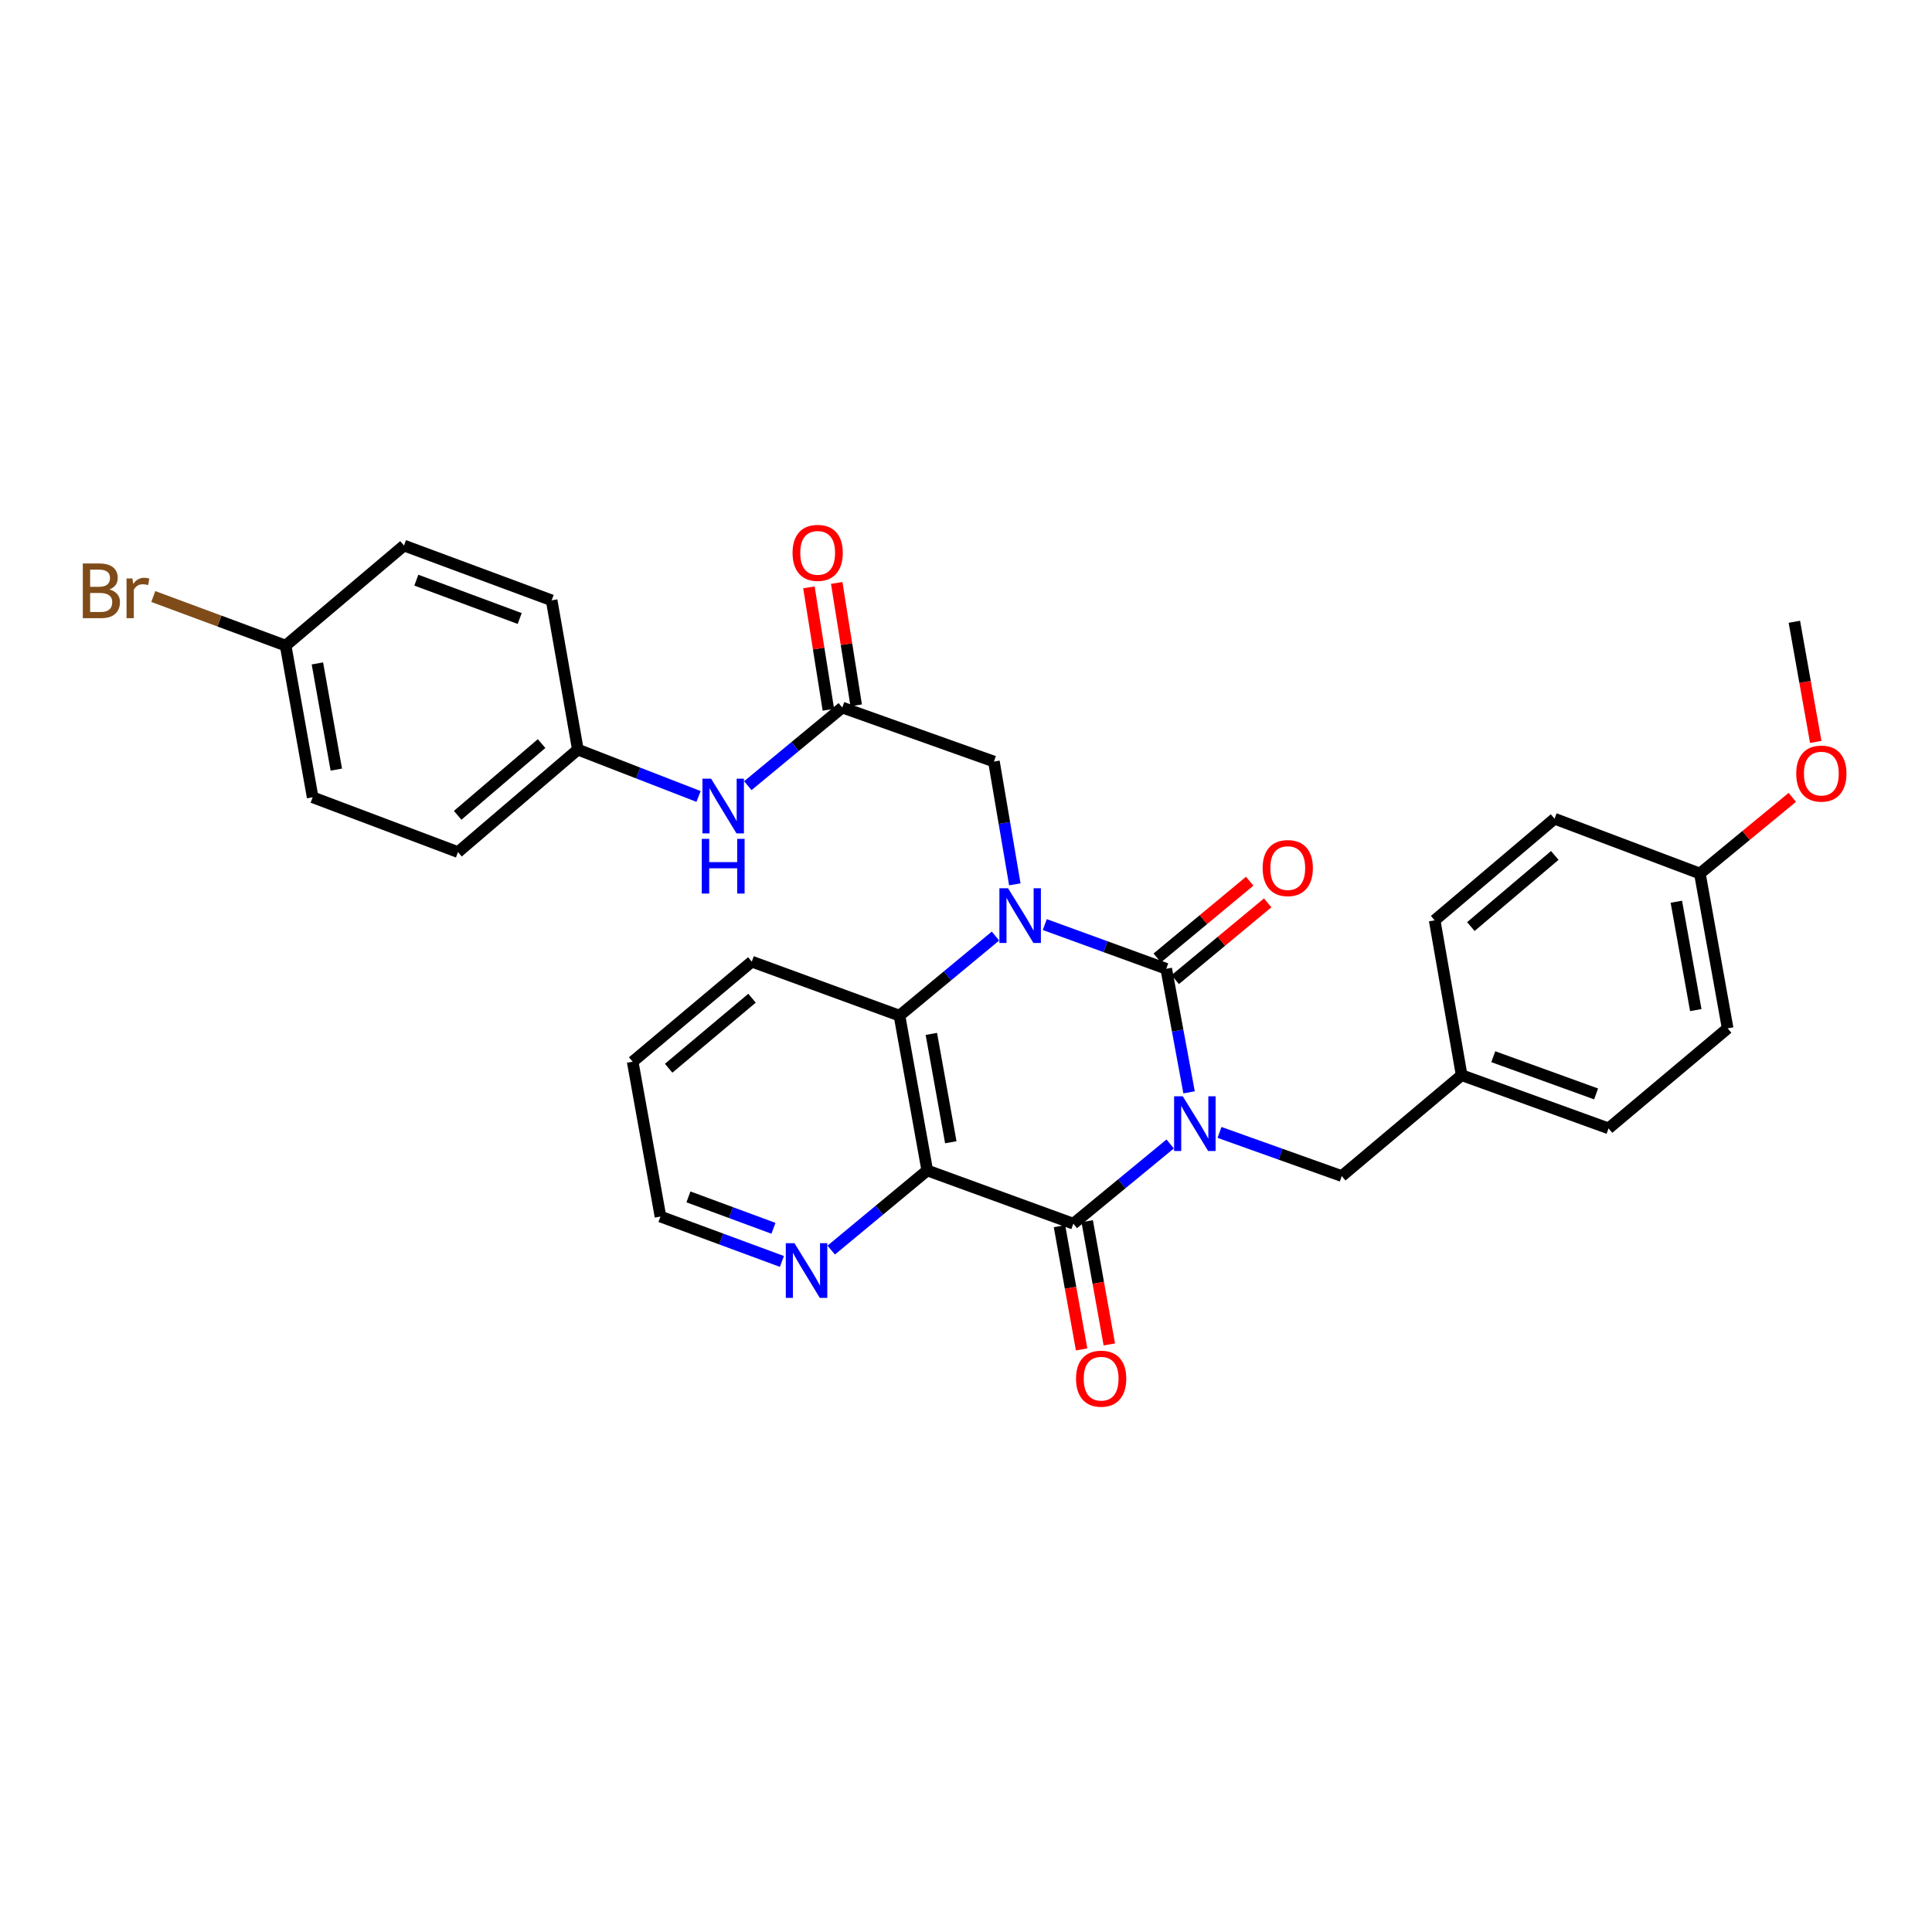 <?xml version='1.0' encoding='iso-8859-1'?>
<svg version='1.1' baseProfile='full'
              xmlns='http://www.w3.org/2000/svg'
                      xmlns:rdkit='http://www.rdkit.org/xml'
                      xmlns:xlink='http://www.w3.org/1999/xlink'
                  xml:space='preserve'
width='1000px' height='1000px' viewBox='0 0 1000 1000'>
<!-- END OF HEADER -->
<rect style='opacity:1.0;fill:#FFFFFF;stroke:none' width='1000' height='1000' x='0' y='0'> </rect>
<path class='bond-0' d='M 615.463,565.393 L 609.553,533.418' style='fill:none;fill-rule:evenodd;stroke:#0000FF;stroke-width:6px;stroke-linecap:butt;stroke-linejoin:miter;stroke-opacity:1' />
<path class='bond-0' d='M 609.553,533.418 L 603.643,501.443' style='fill:none;fill-rule:evenodd;stroke:#000000;stroke-width:6px;stroke-linecap:butt;stroke-linejoin:miter;stroke-opacity:1' />
<path class='bond-2' d='M 605.68,592.111 L 580.619,612.746' style='fill:none;fill-rule:evenodd;stroke:#0000FF;stroke-width:6px;stroke-linecap:butt;stroke-linejoin:miter;stroke-opacity:1' />
<path class='bond-2' d='M 580.619,612.746 L 555.559,633.381' style='fill:none;fill-rule:evenodd;stroke:#000000;stroke-width:6px;stroke-linecap:butt;stroke-linejoin:miter;stroke-opacity:1' />
<path class='bond-7' d='M 631.215,586.143 L 662.853,597.434' style='fill:none;fill-rule:evenodd;stroke:#0000FF;stroke-width:6px;stroke-linecap:butt;stroke-linejoin:miter;stroke-opacity:1' />
<path class='bond-7' d='M 662.853,597.434 L 694.491,608.724' style='fill:none;fill-rule:evenodd;stroke:#000000;stroke-width:6px;stroke-linecap:butt;stroke-linejoin:miter;stroke-opacity:1' />
<path class='bond-1' d='M 603.643,501.443 L 572.212,490.003' style='fill:none;fill-rule:evenodd;stroke:#000000;stroke-width:6px;stroke-linecap:butt;stroke-linejoin:miter;stroke-opacity:1' />
<path class='bond-1' d='M 572.212,490.003 L 540.78,478.562' style='fill:none;fill-rule:evenodd;stroke:#0000FF;stroke-width:6px;stroke-linecap:butt;stroke-linejoin:miter;stroke-opacity:1' />
<path class='bond-9' d='M 608.296,507.049 L 632.223,487.187' style='fill:none;fill-rule:evenodd;stroke:#000000;stroke-width:6px;stroke-linecap:butt;stroke-linejoin:miter;stroke-opacity:1' />
<path class='bond-9' d='M 632.223,487.187 L 656.15,467.325' style='fill:none;fill-rule:evenodd;stroke:#FF0000;stroke-width:6px;stroke-linecap:butt;stroke-linejoin:miter;stroke-opacity:1' />
<path class='bond-9' d='M 598.99,495.838 L 622.916,475.976' style='fill:none;fill-rule:evenodd;stroke:#000000;stroke-width:6px;stroke-linecap:butt;stroke-linejoin:miter;stroke-opacity:1' />
<path class='bond-9' d='M 622.916,475.976 L 646.843,456.114' style='fill:none;fill-rule:evenodd;stroke:#FF0000;stroke-width:6px;stroke-linecap:butt;stroke-linejoin:miter;stroke-opacity:1' />
<path class='bond-5' d='M 525.274,457.739 L 519.864,425.958' style='fill:none;fill-rule:evenodd;stroke:#0000FF;stroke-width:6px;stroke-linecap:butt;stroke-linejoin:miter;stroke-opacity:1' />
<path class='bond-5' d='M 519.864,425.958 L 514.454,394.178' style='fill:none;fill-rule:evenodd;stroke:#000000;stroke-width:6px;stroke-linecap:butt;stroke-linejoin:miter;stroke-opacity:1' />
<path class='bond-31' d='M 515.261,484.505 L 490.415,505.1' style='fill:none;fill-rule:evenodd;stroke:#0000FF;stroke-width:6px;stroke-linecap:butt;stroke-linejoin:miter;stroke-opacity:1' />
<path class='bond-31' d='M 490.415,505.1 L 465.569,525.695' style='fill:none;fill-rule:evenodd;stroke:#000000;stroke-width:6px;stroke-linecap:butt;stroke-linejoin:miter;stroke-opacity:1' />
<path class='bond-3' d='M 555.559,633.381 L 479.945,605.826' style='fill:none;fill-rule:evenodd;stroke:#000000;stroke-width:6px;stroke-linecap:butt;stroke-linejoin:miter;stroke-opacity:1' />
<path class='bond-10' d='M 548.389,634.669 L 554.116,666.561' style='fill:none;fill-rule:evenodd;stroke:#000000;stroke-width:6px;stroke-linecap:butt;stroke-linejoin:miter;stroke-opacity:1' />
<path class='bond-10' d='M 554.116,666.561 L 559.844,698.453' style='fill:none;fill-rule:evenodd;stroke:#FF0000;stroke-width:6px;stroke-linecap:butt;stroke-linejoin:miter;stroke-opacity:1' />
<path class='bond-10' d='M 562.73,632.093 L 568.458,663.985' style='fill:none;fill-rule:evenodd;stroke:#000000;stroke-width:6px;stroke-linecap:butt;stroke-linejoin:miter;stroke-opacity:1' />
<path class='bond-10' d='M 568.458,663.985 L 574.185,695.877' style='fill:none;fill-rule:evenodd;stroke:#FF0000;stroke-width:6px;stroke-linecap:butt;stroke-linejoin:miter;stroke-opacity:1' />
<path class='bond-4' d='M 479.945,605.826 L 465.569,525.695' style='fill:none;fill-rule:evenodd;stroke:#000000;stroke-width:6px;stroke-linecap:butt;stroke-linejoin:miter;stroke-opacity:1' />
<path class='bond-4' d='M 492.131,591.234 L 482.067,535.142' style='fill:none;fill-rule:evenodd;stroke:#000000;stroke-width:6px;stroke-linecap:butt;stroke-linejoin:miter;stroke-opacity:1' />
<path class='bond-8' d='M 479.945,605.826 L 455.092,626.436' style='fill:none;fill-rule:evenodd;stroke:#000000;stroke-width:6px;stroke-linecap:butt;stroke-linejoin:miter;stroke-opacity:1' />
<path class='bond-8' d='M 455.092,626.436 L 430.238,647.045' style='fill:none;fill-rule:evenodd;stroke:#0000FF;stroke-width:6px;stroke-linecap:butt;stroke-linejoin:miter;stroke-opacity:1' />
<path class='bond-18' d='M 465.569,525.695 L 389.121,497.744' style='fill:none;fill-rule:evenodd;stroke:#000000;stroke-width:6px;stroke-linecap:butt;stroke-linejoin:miter;stroke-opacity:1' />
<path class='bond-6' d='M 514.454,394.178 L 435.966,366.227' style='fill:none;fill-rule:evenodd;stroke:#000000;stroke-width:6px;stroke-linecap:butt;stroke-linejoin:miter;stroke-opacity:1' />
<path class='bond-11' d='M 435.966,366.227 L 411.515,386.446' style='fill:none;fill-rule:evenodd;stroke:#000000;stroke-width:6px;stroke-linecap:butt;stroke-linejoin:miter;stroke-opacity:1' />
<path class='bond-11' d='M 411.515,386.446 L 387.063,406.665' style='fill:none;fill-rule:evenodd;stroke:#0000FF;stroke-width:6px;stroke-linecap:butt;stroke-linejoin:miter;stroke-opacity:1' />
<path class='bond-12' d='M 443.161,365.083 L 438.125,333.404' style='fill:none;fill-rule:evenodd;stroke:#000000;stroke-width:6px;stroke-linecap:butt;stroke-linejoin:miter;stroke-opacity:1' />
<path class='bond-12' d='M 438.125,333.404 L 433.089,301.725' style='fill:none;fill-rule:evenodd;stroke:#FF0000;stroke-width:6px;stroke-linecap:butt;stroke-linejoin:miter;stroke-opacity:1' />
<path class='bond-12' d='M 428.771,367.371 L 423.735,335.692' style='fill:none;fill-rule:evenodd;stroke:#000000;stroke-width:6px;stroke-linecap:butt;stroke-linejoin:miter;stroke-opacity:1' />
<path class='bond-12' d='M 423.735,335.692 L 418.699,304.012' style='fill:none;fill-rule:evenodd;stroke:#FF0000;stroke-width:6px;stroke-linecap:butt;stroke-linejoin:miter;stroke-opacity:1' />
<path class='bond-14' d='M 694.491,608.724 L 756.546,556.513' style='fill:none;fill-rule:evenodd;stroke:#000000;stroke-width:6px;stroke-linecap:butt;stroke-linejoin:miter;stroke-opacity:1' />
<path class='bond-28' d='M 404.714,652.92 L 373.285,641.305' style='fill:none;fill-rule:evenodd;stroke:#0000FF;stroke-width:6px;stroke-linecap:butt;stroke-linejoin:miter;stroke-opacity:1' />
<path class='bond-28' d='M 373.285,641.305 L 341.855,629.69' style='fill:none;fill-rule:evenodd;stroke:#000000;stroke-width:6px;stroke-linecap:butt;stroke-linejoin:miter;stroke-opacity:1' />
<path class='bond-28' d='M 400.336,635.768 L 378.335,627.638' style='fill:none;fill-rule:evenodd;stroke:#0000FF;stroke-width:6px;stroke-linecap:butt;stroke-linejoin:miter;stroke-opacity:1' />
<path class='bond-28' d='M 378.335,627.638 L 356.335,619.507' style='fill:none;fill-rule:evenodd;stroke:#000000;stroke-width:6px;stroke-linecap:butt;stroke-linejoin:miter;stroke-opacity:1' />
<path class='bond-13' d='M 361.566,412.247 L 330.332,400.121' style='fill:none;fill-rule:evenodd;stroke:#0000FF;stroke-width:6px;stroke-linecap:butt;stroke-linejoin:miter;stroke-opacity:1' />
<path class='bond-13' d='M 330.332,400.121 L 299.098,387.994' style='fill:none;fill-rule:evenodd;stroke:#000000;stroke-width:6px;stroke-linecap:butt;stroke-linejoin:miter;stroke-opacity:1' />
<path class='bond-19' d='M 299.098,387.994 L 285.531,310.737' style='fill:none;fill-rule:evenodd;stroke:#000000;stroke-width:6px;stroke-linecap:butt;stroke-linejoin:miter;stroke-opacity:1' />
<path class='bond-20' d='M 299.098,387.994 L 237.051,441.039' style='fill:none;fill-rule:evenodd;stroke:#000000;stroke-width:6px;stroke-linecap:butt;stroke-linejoin:miter;stroke-opacity:1' />
<path class='bond-20' d='M 280.323,384.876 L 236.89,422.008' style='fill:none;fill-rule:evenodd;stroke:#000000;stroke-width:6px;stroke-linecap:butt;stroke-linejoin:miter;stroke-opacity:1' />
<path class='bond-21' d='M 756.546,556.513 L 742.583,476.365' style='fill:none;fill-rule:evenodd;stroke:#000000;stroke-width:6px;stroke-linecap:butt;stroke-linejoin:miter;stroke-opacity:1' />
<path class='bond-22' d='M 756.546,556.513 L 832.581,584.043' style='fill:none;fill-rule:evenodd;stroke:#000000;stroke-width:6px;stroke-linecap:butt;stroke-linejoin:miter;stroke-opacity:1' />
<path class='bond-22' d='M 772.912,546.942 L 826.137,566.213' style='fill:none;fill-rule:evenodd;stroke:#000000;stroke-width:6px;stroke-linecap:butt;stroke-linejoin:miter;stroke-opacity:1' />
<path class='bond-15' d='M 147.846,334.163 L 161.826,412.675' style='fill:none;fill-rule:evenodd;stroke:#000000;stroke-width:6px;stroke-linecap:butt;stroke-linejoin:miter;stroke-opacity:1' />
<path class='bond-15' d='M 164.288,343.386 L 174.074,398.344' style='fill:none;fill-rule:evenodd;stroke:#000000;stroke-width:6px;stroke-linecap:butt;stroke-linejoin:miter;stroke-opacity:1' />
<path class='bond-17' d='M 147.846,334.163 L 113.591,321.461' style='fill:none;fill-rule:evenodd;stroke:#000000;stroke-width:6px;stroke-linecap:butt;stroke-linejoin:miter;stroke-opacity:1' />
<path class='bond-17' d='M 113.591,321.461 L 79.337,308.759' style='fill:none;fill-rule:evenodd;stroke:#7F4C19;stroke-width:6px;stroke-linecap:butt;stroke-linejoin:miter;stroke-opacity:1' />
<path class='bond-34' d='M 147.846,334.163 L 209.1,282.372' style='fill:none;fill-rule:evenodd;stroke:#000000;stroke-width:6px;stroke-linecap:butt;stroke-linejoin:miter;stroke-opacity:1' />
<path class='bond-16' d='M 879.855,452.138 L 894.232,532.268' style='fill:none;fill-rule:evenodd;stroke:#000000;stroke-width:6px;stroke-linecap:butt;stroke-linejoin:miter;stroke-opacity:1' />
<path class='bond-16' d='M 867.67,466.73 L 877.734,522.822' style='fill:none;fill-rule:evenodd;stroke:#000000;stroke-width:6px;stroke-linecap:butt;stroke-linejoin:miter;stroke-opacity:1' />
<path class='bond-27' d='M 879.855,452.138 L 903.773,432.429' style='fill:none;fill-rule:evenodd;stroke:#000000;stroke-width:6px;stroke-linecap:butt;stroke-linejoin:miter;stroke-opacity:1' />
<path class='bond-27' d='M 903.773,432.429 L 927.691,412.721' style='fill:none;fill-rule:evenodd;stroke:#FF0000;stroke-width:6px;stroke-linecap:butt;stroke-linejoin:miter;stroke-opacity:1' />
<path class='bond-32' d='M 879.855,452.138 L 804.638,423.765' style='fill:none;fill-rule:evenodd;stroke:#000000;stroke-width:6px;stroke-linecap:butt;stroke-linejoin:miter;stroke-opacity:1' />
<path class='bond-33' d='M 389.121,497.744 L 327.471,549.535' style='fill:none;fill-rule:evenodd;stroke:#000000;stroke-width:6px;stroke-linecap:butt;stroke-linejoin:miter;stroke-opacity:1' />
<path class='bond-33' d='M 389.246,516.669 L 346.091,552.923' style='fill:none;fill-rule:evenodd;stroke:#000000;stroke-width:6px;stroke-linecap:butt;stroke-linejoin:miter;stroke-opacity:1' />
<path class='bond-24' d='M 285.531,310.737 L 209.1,282.372' style='fill:none;fill-rule:evenodd;stroke:#000000;stroke-width:6px;stroke-linecap:butt;stroke-linejoin:miter;stroke-opacity:1' />
<path class='bond-24' d='M 268.997,320.142 L 215.495,300.287' style='fill:none;fill-rule:evenodd;stroke:#000000;stroke-width:6px;stroke-linecap:butt;stroke-linejoin:miter;stroke-opacity:1' />
<path class='bond-23' d='M 237.051,441.039 L 161.826,412.675' style='fill:none;fill-rule:evenodd;stroke:#000000;stroke-width:6px;stroke-linecap:butt;stroke-linejoin:miter;stroke-opacity:1' />
<path class='bond-25' d='M 742.583,476.365 L 804.638,423.765' style='fill:none;fill-rule:evenodd;stroke:#000000;stroke-width:6px;stroke-linecap:butt;stroke-linejoin:miter;stroke-opacity:1' />
<path class='bond-25' d='M 761.313,479.59 L 804.751,442.77' style='fill:none;fill-rule:evenodd;stroke:#000000;stroke-width:6px;stroke-linecap:butt;stroke-linejoin:miter;stroke-opacity:1' />
<path class='bond-26' d='M 832.581,584.043 L 894.232,532.268' style='fill:none;fill-rule:evenodd;stroke:#000000;stroke-width:6px;stroke-linecap:butt;stroke-linejoin:miter;stroke-opacity:1' />
<path class='bond-29' d='M 939.825,384.017 L 934.291,352.922' style='fill:none;fill-rule:evenodd;stroke:#FF0000;stroke-width:6px;stroke-linecap:butt;stroke-linejoin:miter;stroke-opacity:1' />
<path class='bond-29' d='M 934.291,352.922 L 928.756,321.827' style='fill:none;fill-rule:evenodd;stroke:#000000;stroke-width:6px;stroke-linecap:butt;stroke-linejoin:miter;stroke-opacity:1' />
<path class='bond-30' d='M 341.855,629.69 L 327.471,549.535' style='fill:none;fill-rule:evenodd;stroke:#000000;stroke-width:6px;stroke-linecap:butt;stroke-linejoin:miter;stroke-opacity:1' />
<path  class='atom-0' d='M 612.196 567.43
L 621.476 582.43
Q 622.396 583.91, 623.876 586.59
Q 625.356 589.27, 625.436 589.43
L 625.436 567.43
L 629.196 567.43
L 629.196 595.75
L 625.316 595.75
L 615.356 579.35
Q 614.196 577.43, 612.956 575.23
Q 611.756 573.03, 611.396 572.35
L 611.396 595.75
L 607.716 595.75
L 607.716 567.43
L 612.196 567.43
' fill='#0000FF'/>
<path  class='atom-2' d='M 521.769 459.761
L 531.049 474.761
Q 531.969 476.241, 533.449 478.921
Q 534.929 481.601, 535.009 481.761
L 535.009 459.761
L 538.769 459.761
L 538.769 488.081
L 534.889 488.081
L 524.929 471.681
Q 523.769 469.761, 522.529 467.561
Q 521.329 465.361, 520.969 464.681
L 520.969 488.081
L 517.289 488.081
L 517.289 459.761
L 521.769 459.761
' fill='#0000FF'/>
<path  class='atom-9' d='M 411.209 643.473
L 420.489 658.473
Q 421.409 659.953, 422.889 662.633
Q 424.369 665.313, 424.449 665.473
L 424.449 643.473
L 428.209 643.473
L 428.209 671.793
L 424.329 671.793
L 414.369 655.393
Q 413.209 653.473, 411.969 651.273
Q 410.769 649.073, 410.409 648.393
L 410.409 671.793
L 406.729 671.793
L 406.729 643.473
L 411.209 643.473
' fill='#0000FF'/>
<path  class='atom-10' d='M 653.54 449.311
Q 653.54 442.511, 656.9 438.711
Q 660.26 434.911, 666.54 434.911
Q 672.82 434.911, 676.18 438.711
Q 679.54 442.511, 679.54 449.311
Q 679.54 456.191, 676.14 460.111
Q 672.74 463.991, 666.54 463.991
Q 660.3 463.991, 656.9 460.111
Q 653.54 456.231, 653.54 449.311
M 666.54 460.791
Q 670.86 460.791, 673.18 457.911
Q 675.54 454.991, 675.54 449.311
Q 675.54 443.751, 673.18 440.951
Q 670.86 438.111, 666.54 438.111
Q 662.22 438.111, 659.86 440.911
Q 657.54 443.711, 657.54 449.311
Q 657.54 455.031, 659.86 457.911
Q 662.22 460.791, 666.54 460.791
' fill='#FF0000'/>
<path  class='atom-11' d='M 556.952 713.6
Q 556.952 706.8, 560.312 703
Q 563.672 699.2, 569.952 699.2
Q 576.232 699.2, 579.592 703
Q 582.952 706.8, 582.952 713.6
Q 582.952 720.48, 579.552 724.4
Q 576.152 728.28, 569.952 728.28
Q 563.712 728.28, 560.312 724.4
Q 556.952 720.52, 556.952 713.6
M 569.952 725.08
Q 574.272 725.08, 576.592 722.2
Q 578.952 719.28, 578.952 713.6
Q 578.952 708.04, 576.592 705.24
Q 574.272 702.4, 569.952 702.4
Q 565.632 702.4, 563.272 705.2
Q 560.952 708, 560.952 713.6
Q 560.952 719.32, 563.272 722.2
Q 565.632 725.08, 569.952 725.08
' fill='#FF0000'/>
<path  class='atom-12' d='M 368.064 403.04
L 377.344 418.04
Q 378.264 419.52, 379.744 422.2
Q 381.224 424.88, 381.304 425.04
L 381.304 403.04
L 385.064 403.04
L 385.064 431.36
L 381.184 431.36
L 371.224 414.96
Q 370.064 413.04, 368.824 410.84
Q 367.624 408.64, 367.264 407.96
L 367.264 431.36
L 363.584 431.36
L 363.584 403.04
L 368.064 403.04
' fill='#0000FF'/>
<path  class='atom-12' d='M 363.244 434.192
L 367.084 434.192
L 367.084 446.232
L 381.564 446.232
L 381.564 434.192
L 385.404 434.192
L 385.404 462.512
L 381.564 462.512
L 381.564 449.432
L 367.084 449.432
L 367.084 462.512
L 363.244 462.512
L 363.244 434.192
' fill='#0000FF'/>
<path  class='atom-13' d='M 410.225 286.16
Q 410.225 279.36, 413.585 275.56
Q 416.945 271.76, 423.225 271.76
Q 429.505 271.76, 432.865 275.56
Q 436.225 279.36, 436.225 286.16
Q 436.225 293.04, 432.825 296.96
Q 429.425 300.84, 423.225 300.84
Q 416.985 300.84, 413.585 296.96
Q 410.225 293.08, 410.225 286.16
M 423.225 297.64
Q 427.545 297.64, 429.865 294.76
Q 432.225 291.84, 432.225 286.16
Q 432.225 280.6, 429.865 277.8
Q 427.545 274.96, 423.225 274.96
Q 418.905 274.96, 416.545 277.76
Q 414.225 280.56, 414.225 286.16
Q 414.225 291.88, 416.545 294.76
Q 418.905 297.64, 423.225 297.64
' fill='#FF0000'/>
<path  class='atom-18' d='M 56.618 305.095
Q 59.338 305.855, 60.698 307.535
Q 62.098 309.175, 62.098 311.615
Q 62.098 315.535, 59.578 317.775
Q 57.098 319.975, 52.378 319.975
L 42.858 319.975
L 42.858 291.655
L 51.218 291.655
Q 56.058 291.655, 58.498 293.615
Q 60.938 295.575, 60.938 299.175
Q 60.938 303.455, 56.618 305.095
M 46.658 294.855
L 46.658 303.735
L 51.218 303.735
Q 54.018 303.735, 55.458 302.615
Q 56.938 301.455, 56.938 299.175
Q 56.938 294.855, 51.218 294.855
L 46.658 294.855
M 52.378 316.775
Q 55.138 316.775, 56.618 315.455
Q 58.098 314.135, 58.098 311.615
Q 58.098 309.295, 56.458 308.135
Q 54.858 306.935, 51.778 306.935
L 46.658 306.935
L 46.658 316.775
L 52.378 316.775
' fill='#7F4C19'/>
<path  class='atom-18' d='M 68.538 299.415
L 68.978 302.255
Q 71.138 299.055, 74.658 299.055
Q 75.778 299.055, 77.298 299.455
L 76.698 302.815
Q 74.978 302.415, 74.018 302.415
Q 72.338 302.415, 71.218 303.095
Q 70.138 303.735, 69.258 305.295
L 69.258 319.975
L 65.498 319.975
L 65.498 299.415
L 68.538 299.415
' fill='#7F4C19'/>
<path  class='atom-28' d='M 929.728 400.41
Q 929.728 393.61, 933.088 389.81
Q 936.448 386.01, 942.728 386.01
Q 949.008 386.01, 952.368 389.81
Q 955.728 393.61, 955.728 400.41
Q 955.728 407.29, 952.328 411.21
Q 948.928 415.09, 942.728 415.09
Q 936.488 415.09, 933.088 411.21
Q 929.728 407.33, 929.728 400.41
M 942.728 411.89
Q 947.048 411.89, 949.368 409.01
Q 951.728 406.09, 951.728 400.41
Q 951.728 394.85, 949.368 392.05
Q 947.048 389.21, 942.728 389.21
Q 938.408 389.21, 936.048 392.01
Q 933.728 394.81, 933.728 400.41
Q 933.728 406.13, 936.048 409.01
Q 938.408 411.89, 942.728 411.89
' fill='#FF0000'/>
</svg>

